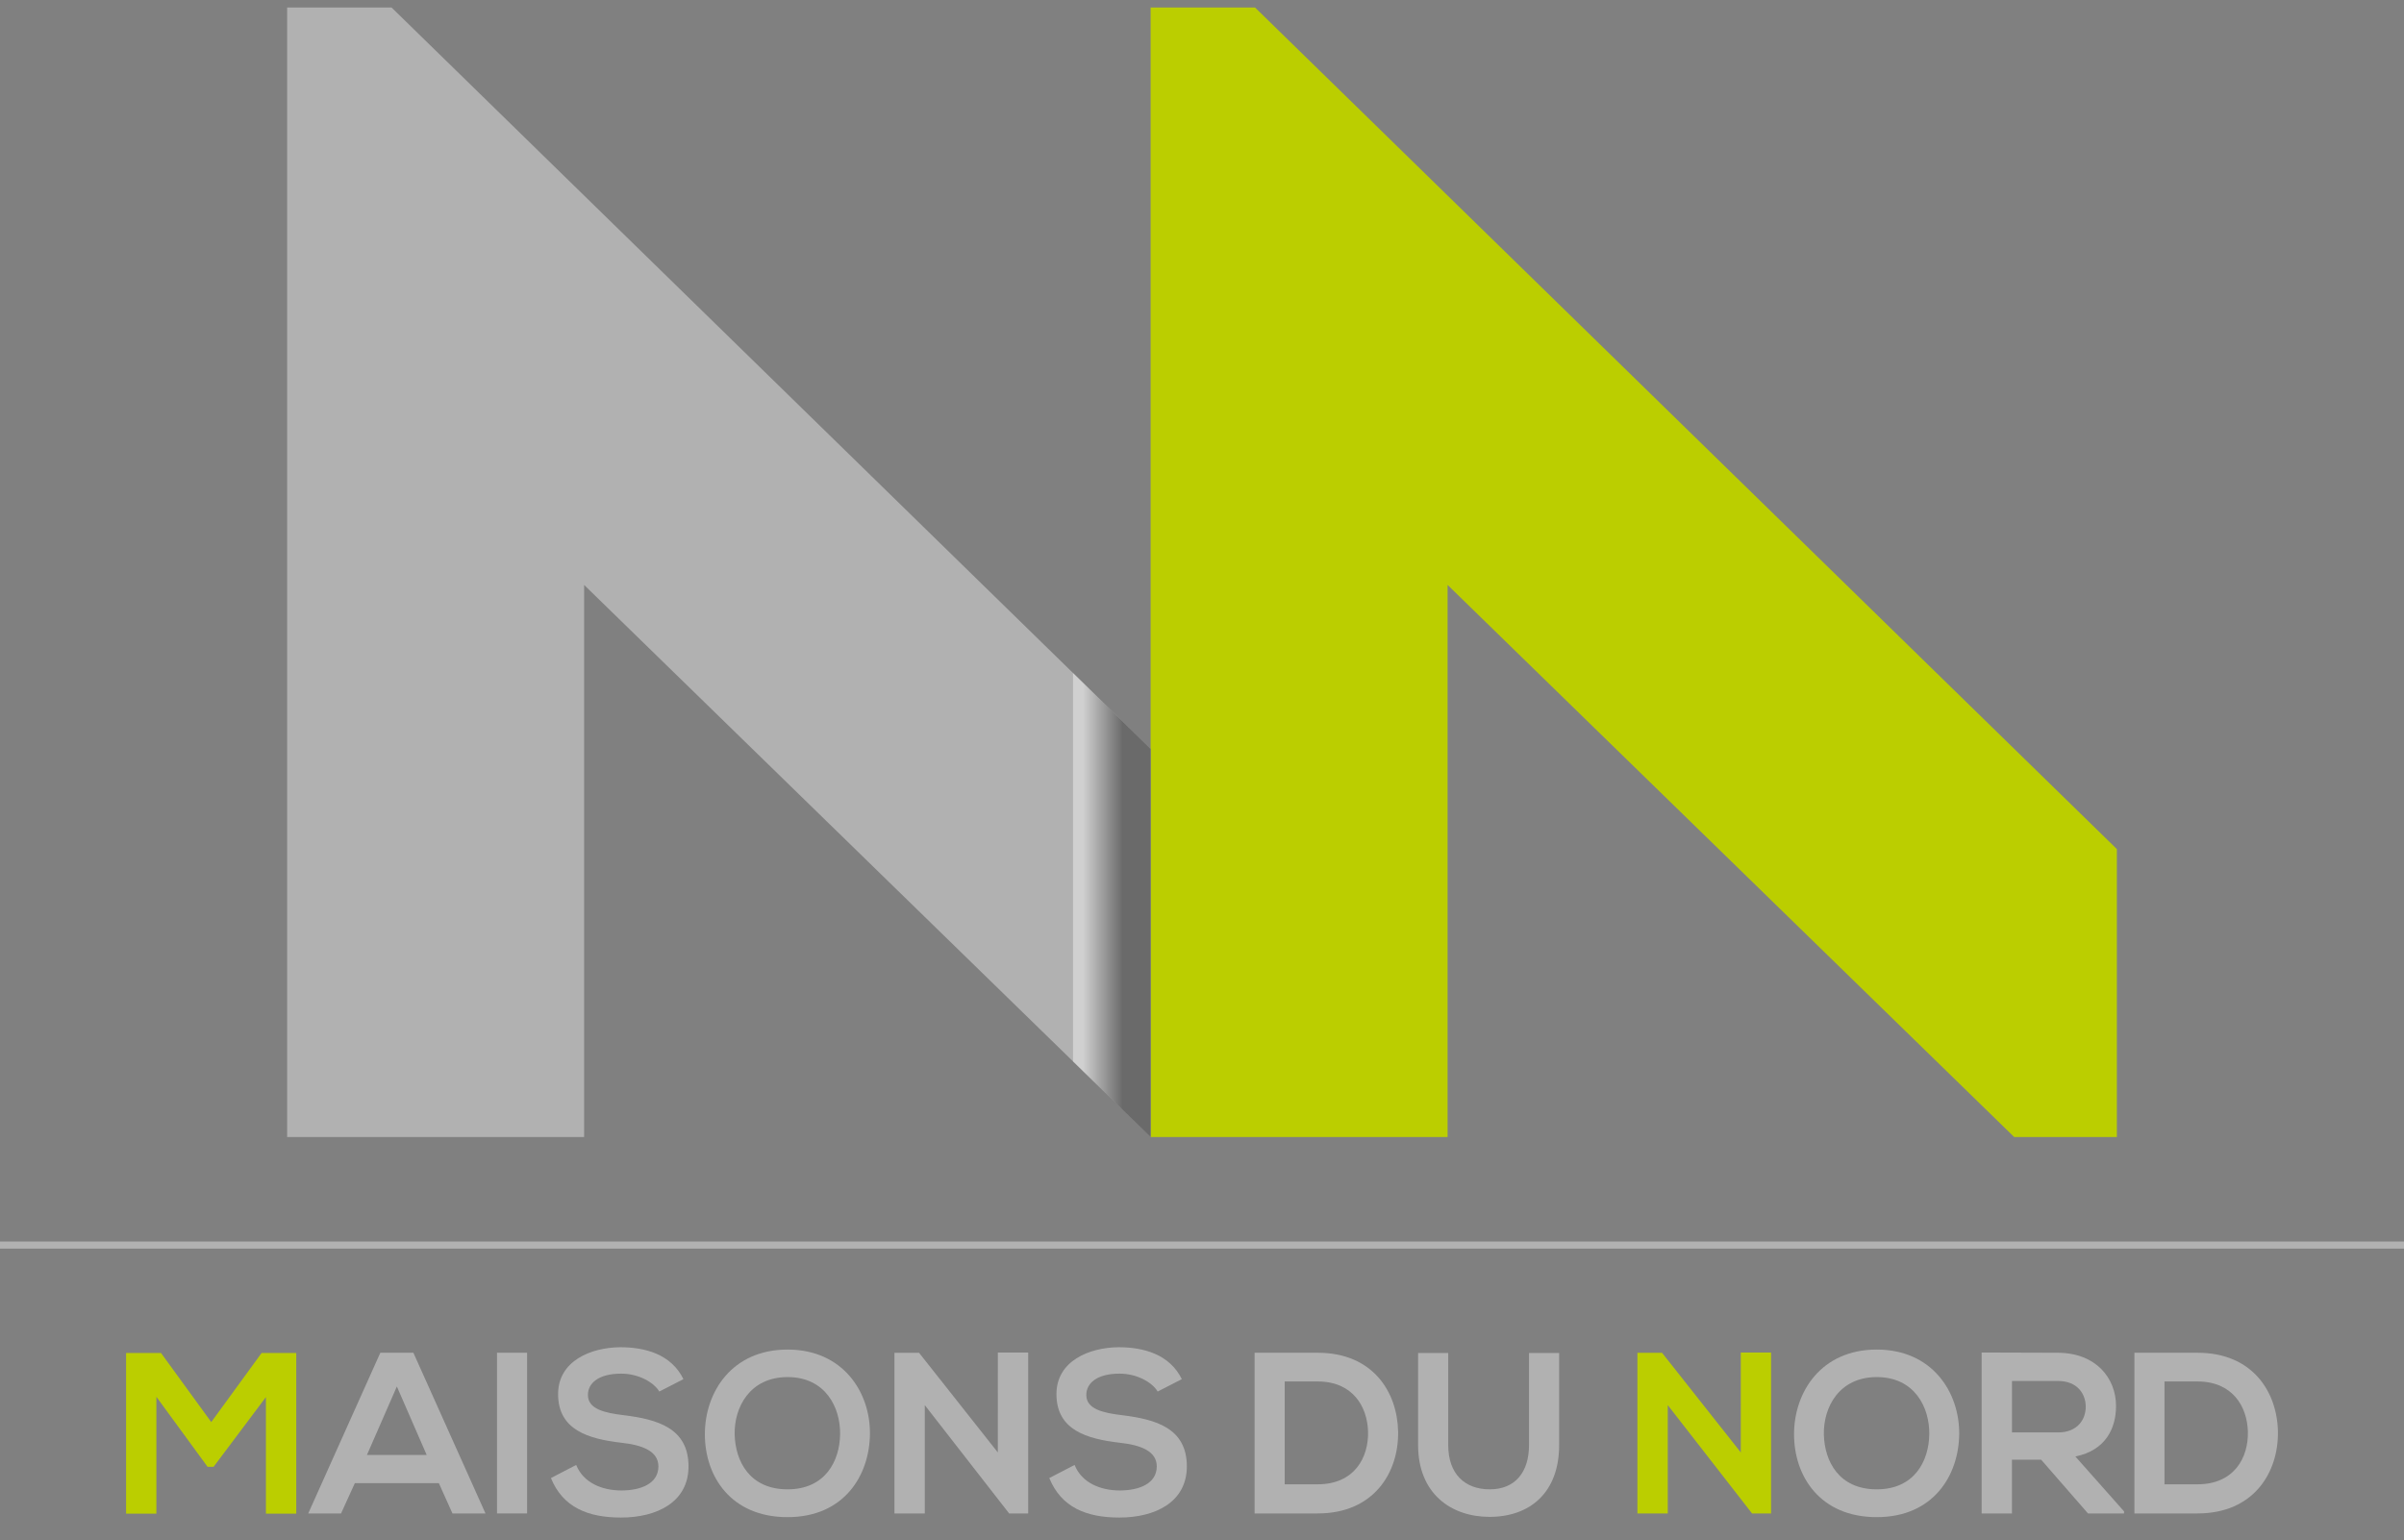<?xml version="1.0" encoding="UTF-8"?> <svg xmlns="http://www.w3.org/2000/svg" xmlns:xlink="http://www.w3.org/1999/xlink" version="1.1" id="Layer_1" x="0px" y="0px" width="142px" height="91px" viewBox="0 -0.026 142 91" xml:space="preserve"><rect x="0" y="-0.026" width="142" height="91" fill="#808080" stroke="none"/> <g> <polygon fill="#BBCE00" points="74.13,0.416 67.965,0.416 67.965,67.156 85.507,67.156 85.507,34.536 118.973,67.156 125.039,67.156 125.039,50.143 "></polygon> <g> <polygon fill="#B1B1B1" points="67.965,44.216 23.127,0.416 16.961,0.416 16.961,67.156 34.503,67.156 34.503,34.536 67.965,67.156 "></polygon> <linearGradient id="SVGID_1_" gradientUnits="userSpaceOnUse" x1="311.562" y1="-326.349" x2="313.922" y2="-326.349" gradientTransform="matrix(1 0 0 -1 -247.6 -272.9)"> <stop offset="0" style="stop-color:#FFFFFF"></stop> <stop offset="1" style="stop-color:#000000"></stop> </linearGradient> <polygon opacity="0.4" fill="url(#SVGID_1_)" points="63.382,39.741 63.382,62.691 67.965,67.156 67.965,44.221 "></polygon> </g> </g> <g> <rect y="73.333" fill="#B1B1B1" width="142" height="0.417"></rect> </g> <g> <path fill="#BBCE00" d="M15.708,82.523l-3.093,4.121h-0.354l-3.024-4.138v6.904H7.448v-9.493H9.51L12.479,84l2.972-4.081H17.5 v9.493h-1.792V82.523z"></path> <path fill="#B1B1B1" d="M25.922,87.609H20.96l-0.815,1.789h-1.938l4.258-9.494h1.953l4.259,9.494h-1.951L25.922,87.609z M23.442,81.896l-1.767,4.045h3.528L23.442,81.896z"></path> <path fill="#B1B1B1" d="M29.357,89.398v-9.494h1.777v9.494H29.357z"></path> <path fill="#B1B1B1" d="M38.945,82.195c-0.324-0.545-1.223-1.057-2.252-1.057c-1.329,0-1.966,0.557-1.966,1.262 c0,0.828,0.977,1.057,2.116,1.193c1.98,0.243,3.826,0.758,3.826,3.025c0,2.115-1.872,3.023-3.988,3.023 c-1.94,0-3.434-0.597-4.138-2.334l1.491-0.775c0.42,1.049,1.52,1.508,2.671,1.508c1.129,0,2.186-0.393,2.186-1.422 c0-0.896-0.936-1.264-2.198-1.398c-1.938-0.229-3.727-0.748-3.727-2.875c0-1.951,1.923-2.755,3.675-2.768 c1.478,0,3.011,0.419,3.728,1.886L38.945,82.195z"></path> <path fill="#B1B1B1" d="M51.386,84.705c-0.026,2.455-1.533,4.912-4.868,4.912c-3.338,0-4.883-2.402-4.883-4.898 c0-2.494,1.599-5.004,4.883-5.004C49.786,79.715,51.411,82.225,51.386,84.705z M43.396,84.745c0.041,1.563,0.881,3.229,3.122,3.229 c2.239,0,3.08-1.684,3.105-3.242c0.027-1.6-0.866-3.391-3.105-3.391C44.277,81.344,43.354,83.146,43.396,84.745z"></path> <path fill="#B1B1B1" d="M58.941,79.891h1.792v9.508H59.62v0.015l-4.995-6.416v6.401h-1.791v-9.492h1.454l4.652,5.887L58.941,79.891 L58.941,79.891z"></path> <path fill="#B1B1B1" d="M68.383,82.195c-0.326-0.545-1.222-1.057-2.25-1.057c-1.332,0-1.967,0.557-1.967,1.262 c0,0.828,0.976,1.057,2.114,1.193c1.98,0.243,3.825,0.758,3.825,3.025c0,2.115-1.871,3.023-3.987,3.023 c-1.939,0-3.429-0.597-4.138-2.334l1.494-0.775c0.418,1.049,1.519,1.508,2.669,1.508c1.127,0,2.185-0.393,2.185-1.422 c0-0.896-0.934-1.264-2.195-1.398c-1.943-0.229-3.73-0.748-3.73-2.875c0-1.951,1.924-2.755,3.676-2.768 c1.476,0,3.009,0.419,3.729,1.886L68.383,82.195z"></path> <path fill="#B1B1B1" d="M82.584,84.57c0.041,2.398-1.424,4.828-4.748,4.828c-1.166,0-2.561,0-3.729,0v-9.494 c1.168,0,2.563,0,3.729,0C81.094,79.904,82.543,82.225,82.584,84.57z M75.885,87.676h1.951c2.158,0,3.012-1.572,2.973-3.119 c-0.045-1.479-0.91-2.957-2.973-2.957h-1.951V87.676z"></path> <path fill="#B1B1B1" d="M92.096,79.919v5.438c0,2.809-1.725,4.244-4.111,4.244c-2.28,0-4.221-1.383-4.221-4.244v-5.438h1.78v5.438 c0,1.709,0.978,2.617,2.455,2.617s2.317-0.99,2.317-2.617v-5.438H92.096z"></path> <path fill="#BBCE00" d="M102.826,79.891h1.789v9.508h-1.113v0.015l-4.99-6.416v6.401h-1.793v-9.492h1.455l4.652,5.887V79.891 L102.826,79.891z"></path> <path fill="#B1B1B1" d="M115.727,84.705c-0.024,2.455-1.535,4.912-4.871,4.912s-4.885-2.402-4.885-4.898 c0-2.494,1.602-5.004,4.885-5.004C114.125,79.715,115.748,82.225,115.727,84.705z M107.732,84.745 c0.043,1.563,0.883,3.229,3.123,3.229c2.237,0,3.078-1.684,3.105-3.242c0.025-1.6-0.867-3.391-3.105-3.391 C108.615,81.344,107.695,83.146,107.732,84.745z"></path> <path fill="#B1B1B1" d="M125.463,89.398h-2.129l-2.766-3.174h-1.726v3.174h-1.79v-9.508c1.506,0,3.012,0.014,4.518,0.014 c2.24,0.015,3.42,1.504,3.42,3.146c0,1.301-0.598,2.617-2.402,2.983l2.875,3.243V89.398z M118.844,81.572v3.039h2.727 c1.14,0,1.63-0.764,1.63-1.518c0-0.765-0.505-1.521-1.63-1.521H118.844z"></path> <path fill="#B1B1B1" d="M134.553,84.57c0.037,2.398-1.424,4.828-4.748,4.828c-1.166,0-2.563,0-3.729,0v-9.494 c1.168,0,2.563,0,3.729,0C133.061,79.904,134.514,82.225,134.553,84.57z M127.852,87.676h1.953c2.16,0,3.014-1.572,2.973-3.119 c-0.041-1.479-0.909-2.957-2.973-2.957h-1.953V87.676z"></path> </g> </svg> 